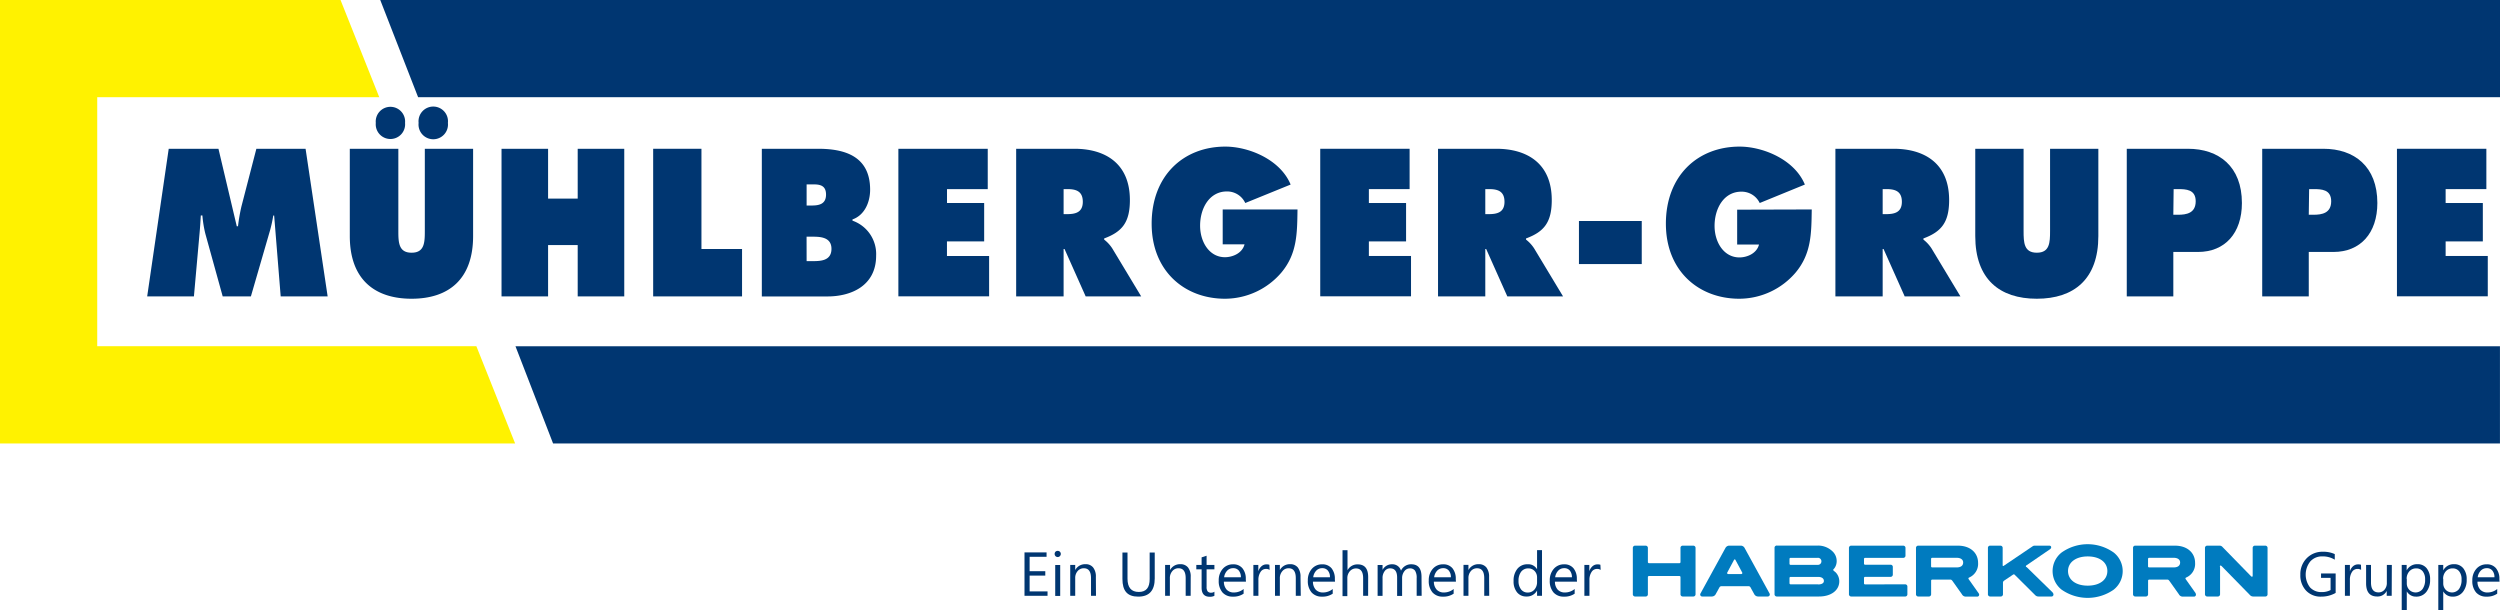 <svg id="Ebene_1" data-name="Ebene 1" xmlns="http://www.w3.org/2000/svg" viewBox="0 0 566.47 138.26"><defs><style>.cls-1{fill:#003671;}.cls-2{fill:#fff200;}.cls-3{fill:#007bbf;}</style></defs><path class="cls-1" d="M38.23,33.71H49.5l4.15,17.56h.28a41,41,0,0,1,.76-4.43l3.4-13.13H69.24l5,33.45H63.6L62.12,48.83h-.2a30.28,30.28,0,0,1-.72,3.33l-4.35,15H50.46L46.54,53a25.45,25.45,0,0,1-.68-4.18H45.5c-.08,1.34-.16,2.71-.28,4L43.94,67.16H33.35Z"/><path class="cls-1" d="M107.2,33.71V53.49c0,9.76-5.51,14.2-13.94,14.2s-14-4.44-14-14.2V33.71h11V52.34c0,2.62.08,4.92,3,4.92s3-2.3,3-4.92V33.71ZM91.78,27.85a3.33,3.33,0,1,1-6.63,0,3.33,3.33,0,1,1,6.63,0Zm9.71,0a3.34,3.34,0,1,1-6.64,0,3.34,3.34,0,1,1,6.64,0Z"/><path class="cls-1" d="M113.64,33.71h10.55V45h6.71V33.71h10.55V67.16H130.9V55.53h-6.71V67.16H113.64Z"/><path class="cls-1" d="M148,33.71h10.94V56.42h9.2V67.16H148Z"/><path class="cls-1" d="M172.62,33.71h12.75c5.83,0,11.79,1.55,11.79,9.27,0,2.93-1.32,5.81-4,6.74V50a8,8,0,0,1,5.36,7.94c0,6.88-5.76,9.23-11,9.23H172.62Zm11.15,12.86c1.6,0,3.4-.17,3.4-2.48,0-2.49-2-2.31-3.64-2.31h-.76v4.79Zm-1,12.6H184c1.8,0,4.4,0,4.4-2.79s-2.8-2.75-4.56-2.75h-1.08Z"/><path class="cls-1" d="M203.56,33.71h20.25v9.14h-9.23V46H223v8.7h-8.43V58h9.55v9.14H203.56Z"/><path class="cls-1" d="M230.25,33.71h13.23c6.79,0,12.54,3.19,12.54,11.62,0,5.06-1.76,7.19-5.83,8.7v.26a8.11,8.11,0,0,1,1.84,2l6.55,10.87H246l-4.79-10.74H241V67.16H230.25ZM241,48.52h.76c1.8,0,3.59-.31,3.59-2.79s-1.63-2.88-3.51-2.88H241Z"/><path class="cls-1" d="M294,47.46c-.08,5.46-.08,10-3.64,14.28a16.85,16.85,0,0,1-12.79,5.95c-9.19,0-16.62-6.3-16.62-17,0-10.91,7.23-17.47,16.7-17.47,5.24,0,12.43,2.88,14.79,8.6L282.16,46A4.52,4.52,0,0,0,278,43.38c-3.91,0-6.07,3.72-6.07,7.76,0,3.68,2.08,7.14,5.63,7.14,1.72,0,3.92-.88,4.44-2.92h-4.95v-7.9Z"/><path class="cls-1" d="M299.15,33.71H319.4v9.14h-9.23V46h8.43v8.7h-8.43V58h9.55v9.14H299.15Z"/><path class="cls-1" d="M325.84,33.71h13.23c6.79,0,12.54,3.19,12.54,11.62,0,5.06-1.75,7.19-5.83,8.7v.26a8.11,8.11,0,0,1,1.84,2l6.55,10.87H341.54l-4.79-10.74h-.2V67.16H325.84Zm10.71,14.81h.76c1.8,0,3.59-.31,3.59-2.79s-1.63-2.88-3.51-2.88h-.84Z"/><path class="cls-1" d="M357.77,50.08H372v9.76H357.77Z"/><path class="cls-1" d="M410.52,47.46c-.08,5.46-.08,10-3.64,14.28a16.83,16.83,0,0,1-12.78,5.95c-9.2,0-16.63-6.3-16.63-17,0-10.91,7.24-17.47,16.71-17.47,5.23,0,12.42,2.88,14.78,8.6L398.73,46a4.52,4.52,0,0,0-4.16-2.57c-3.91,0-6.07,3.72-6.07,7.76,0,3.68,2.08,7.14,5.64,7.14,1.71,0,3.91-.88,4.43-2.92h-4.95v-7.9Z"/><path class="cls-1" d="M415.88,33.71H429.1c6.8,0,12.55,3.19,12.55,11.62,0,5.06-1.76,7.19-5.83,8.7v.26a8.11,8.11,0,0,1,1.84,2l6.55,10.87H431.58l-4.79-10.74h-.2V67.16H415.88Zm10.71,14.81h.76c1.79,0,3.59-.31,3.59-2.79s-1.64-2.88-3.51-2.88h-.84Z"/><path class="cls-1" d="M475.46,33.71V53.49c0,9.76-5.52,14.2-13.95,14.2s-13.94-4.44-13.94-14.2V33.71h10.95V52.34c0,2.62.08,4.92,3,4.92s3-2.3,3-4.92V33.71Z"/><path class="cls-1" d="M481.9,33.71h13.86c7,0,12.23,4,12.23,12.29,0,6.83-3.84,11.09-9.95,11.09h-5.59V67.16H481.9Zm10.55,14.95h1.07c1.92,0,4-.36,4-3.06s-2.24-2.75-4-2.75h-1Z"/><path class="cls-1" d="M512.59,33.71h13.86c7,0,12.23,4,12.23,12.29,0,6.83-3.84,11.09-9.95,11.09h-5.59V67.16H512.59Zm10.55,14.95h1.08c1.91,0,4-.36,4-3.06s-2.24-2.75-4-2.75h-1Z"/><path class="cls-1" d="M543.12,33.71h20.26v9.14h-9.23V46h8.43v8.7h-8.43V58h9.55v9.14H543.12Z"/><polygon class="cls-2" points="22.03 78.45 22.03 22.03 85.94 22.03 77.16 0 0 0 0 100.48 116.72 100.48 107.94 78.45 22.03 78.45"/><polygon class="cls-1" points="566.47 22.03 94.74 22.03 86.16 0 566.47 0 566.47 22.03"/><polygon class="cls-1" points="566.46 100.48 125.32 100.48 116.8 78.46 566.46 78.46 566.46 100.48"/><path class="cls-1" d="M237.36,135h-5.22v-9.84h5v1H233.3v3.27h3.55v1H233.3V134h4.06Z"/><path class="cls-1" d="M239.68,126.22a.72.72,0,0,1-.52-.21.75.75,0,0,1,0-1,.75.75,0,0,1,1,0,.71.71,0,0,1,0,1A.69.69,0,0,1,239.68,126.22Zm.55,8.81H239.1v-7h1.13Z"/><path class="cls-1" d="M248.34,135h-1.13v-4c0-1.49-.54-2.24-1.63-2.24a1.79,1.79,0,0,0-1.4.64,2.34,2.34,0,0,0-.55,1.6v4H242.5v-7h1.13v1.17h0a2.53,2.53,0,0,1,2.3-1.33,2.12,2.12,0,0,1,1.76.74,3.3,3.3,0,0,1,.62,2.15Z"/><path class="cls-1" d="M261.65,131.05c0,2.76-1.24,4.14-3.74,4.14s-3.58-1.33-3.58-4v-6h1.15v5.94c0,2,.86,3,2.56,3s2.46-1,2.46-2.93v-6h1.15Z"/><path class="cls-1" d="M269.79,135h-1.13v-4c0-1.49-.54-2.24-1.63-2.24a1.77,1.77,0,0,0-1.39.64,2.35,2.35,0,0,0-.56,1.6v4H264v-7h1.12v1.17h0a2.53,2.53,0,0,1,2.31-1.33,2.14,2.14,0,0,1,1.76.74,3.3,3.3,0,0,1,.61,2.15Z"/><path class="cls-1" d="M275.17,135a2.15,2.15,0,0,1-1.05.22c-1.23,0-1.85-.69-1.85-2.06V129h-1.2v-1h1.2v-1.71l1.13-.37V128h1.77v1H273.4v4a1.65,1.65,0,0,0,.24,1,1,1,0,0,0,.79.3,1.23,1.23,0,0,0,.74-.23Z"/><path class="cls-1" d="M282.32,131.8h-5a2.66,2.66,0,0,0,.63,1.81,2.18,2.18,0,0,0,1.66.64,3.46,3.46,0,0,0,2.18-.79v1.06a4.06,4.06,0,0,1-2.45.67,3,3,0,0,1-2.34-.95,3.92,3.92,0,0,1-.85-2.7,3.84,3.84,0,0,1,.93-2.67,3,3,0,0,1,2.31-1,2.61,2.61,0,0,1,2.13.89,3.68,3.68,0,0,1,.76,2.48Zm-1.15-1a2.35,2.35,0,0,0-.47-1.51,1.59,1.59,0,0,0-1.29-.55,1.81,1.81,0,0,0-1.35.57,2.62,2.62,0,0,0-.69,1.49Z"/><path class="cls-1" d="M287.68,129.14a1.37,1.37,0,0,0-.85-.23,1.43,1.43,0,0,0-1.2.68,3.18,3.18,0,0,0-.49,1.86V135H284v-7h1.12v1.45h0a2.51,2.51,0,0,1,.74-1.16,1.67,1.67,0,0,1,1.1-.41,1.92,1.92,0,0,1,.67.09Z"/><path class="cls-1" d="M294.74,135h-1.13v-4c0-1.49-.54-2.24-1.63-2.24a1.8,1.8,0,0,0-1.4.64A2.34,2.34,0,0,0,290,131v4H288.9v-7H290v1.17h0a2.53,2.53,0,0,1,2.3-1.33,2.15,2.15,0,0,1,1.77.74,3.36,3.36,0,0,1,.61,2.15Z"/><path class="cls-1" d="M302.5,131.8h-5a2.66,2.66,0,0,0,.63,1.81,2.21,2.21,0,0,0,1.66.64,3.49,3.49,0,0,0,2.19-.79v1.06a4.08,4.08,0,0,1-2.45.67,3,3,0,0,1-2.34-.95,3.92,3.92,0,0,1-.85-2.7,3.84,3.84,0,0,1,.93-2.67,3,3,0,0,1,2.3-1,2.65,2.65,0,0,1,2.14.89,3.73,3.73,0,0,1,.75,2.48Zm-1.15-1a2.24,2.24,0,0,0-.47-1.51,1.59,1.59,0,0,0-1.29-.55,1.81,1.81,0,0,0-1.35.57,2.55,2.55,0,0,0-.68,1.49Z"/><path class="cls-1" d="M310,135h-1.13V131c0-1.46-.54-2.2-1.63-2.2a1.81,1.81,0,0,0-1.39.64,2.37,2.37,0,0,0-.56,1.63v4H304.2v-10.4h1.13v4.54h0a2.54,2.54,0,0,1,2.3-1.33c1.58,0,2.38.95,2.38,2.86Z"/><path class="cls-1" d="M322.13,135H321v-4a3,3,0,0,0-.36-1.68,1.37,1.37,0,0,0-1.21-.53,1.51,1.51,0,0,0-1.23.66,2.51,2.51,0,0,0-.5,1.58v4h-1.13v-4.17c0-1.39-.53-2.08-1.6-2.08a1.48,1.48,0,0,0-1.22.63,2.55,2.55,0,0,0-.48,1.61v4h-1.12v-7h1.12v1.11h0a2.38,2.38,0,0,1,2.18-1.27,2,2,0,0,1,2,1.45,2.5,2.5,0,0,1,2.33-1.45c1.55,0,2.32.95,2.32,2.86Z"/><path class="cls-1" d="M329.9,131.8h-5a2.61,2.61,0,0,0,.64,1.81,2.18,2.18,0,0,0,1.66.64,3.48,3.48,0,0,0,2.18-.79v1.06a4.08,4.08,0,0,1-2.45.67,3,3,0,0,1-2.34-.95,3.92,3.92,0,0,1-.85-2.7,3.84,3.84,0,0,1,.93-2.67,3,3,0,0,1,2.31-1,2.61,2.61,0,0,1,2.13.89,3.73,3.73,0,0,1,.75,2.48Zm-1.15-1a2.24,2.24,0,0,0-.47-1.51,1.57,1.57,0,0,0-1.28-.55,1.85,1.85,0,0,0-1.36.57,2.61,2.61,0,0,0-.68,1.49Z"/><path class="cls-1" d="M337.44,135h-1.13v-4c0-1.49-.54-2.24-1.63-2.24a1.8,1.8,0,0,0-1.4.64,2.39,2.39,0,0,0-.55,1.6v4h-1.12v-7h1.12v1.17h0a2.53,2.53,0,0,1,2.3-1.33,2.15,2.15,0,0,1,1.77.74,3.36,3.36,0,0,1,.61,2.15Z"/><path class="cls-1" d="M349.4,135h-1.12v-1.2h0a2.59,2.59,0,0,1-2.41,1.36,2.62,2.62,0,0,1-2.12-.94,3.87,3.87,0,0,1-.79-2.57,4.18,4.18,0,0,1,.88-2.79,2.88,2.88,0,0,1,2.33-1,2.25,2.25,0,0,1,2.11,1.14h0v-4.35h1.12Zm-1.12-3.18v-1a2.05,2.05,0,0,0-.56-1.44,1.92,1.92,0,0,0-1.43-.59,2,2,0,0,0-1.62.76,3.32,3.32,0,0,0-.59,2.08,3,3,0,0,0,.57,1.92,1.84,1.84,0,0,0,1.52.71,1.93,1.93,0,0,0,1.52-.68A2.56,2.56,0,0,0,348.28,131.85Z"/><path class="cls-1" d="M357.33,131.8h-5a2.66,2.66,0,0,0,.63,1.81,2.18,2.18,0,0,0,1.66.64,3.46,3.46,0,0,0,2.18-.79v1.06a4.06,4.06,0,0,1-2.45.67,3,3,0,0,1-2.34-.95,3.92,3.92,0,0,1-.85-2.7,3.84,3.84,0,0,1,.93-2.67,3,3,0,0,1,2.31-1,2.61,2.61,0,0,1,2.13.89,3.68,3.68,0,0,1,.76,2.48Zm-1.15-1a2.35,2.35,0,0,0-.47-1.51,1.59,1.59,0,0,0-1.29-.55,1.81,1.81,0,0,0-1.35.57,2.62,2.62,0,0,0-.69,1.49Z"/><path class="cls-1" d="M362.69,129.14a1.37,1.37,0,0,0-.85-.23,1.43,1.43,0,0,0-1.2.68,3.18,3.18,0,0,0-.49,1.86V135H359v-7h1.12v1.45h0a2.51,2.51,0,0,1,.74-1.16,1.69,1.69,0,0,1,1.1-.41,1.92,1.92,0,0,1,.67.09Z"/><path class="cls-1" d="M529.23,134.35a6.57,6.57,0,0,1-3.29.84,4.49,4.49,0,0,1-3.41-1.36,5,5,0,0,1-1.3-3.59,5.12,5.12,0,0,1,1.44-3.75,4.94,4.94,0,0,1,3.66-1.47,6.22,6.22,0,0,1,2.7.53v1.27a5.22,5.22,0,0,0-2.83-.75,3.54,3.54,0,0,0-2.71,1.14,4.77,4.77,0,0,0-.07,5.88,3.44,3.44,0,0,0,2.66,1.07,4.22,4.22,0,0,0,2-.46v-2.76h-2.16v-1h3.31Z"/><path class="cls-1" d="M535,129.14a1.39,1.39,0,0,0-.85-.23,1.44,1.44,0,0,0-1.21.68,3.18,3.18,0,0,0-.48,1.86V135h-1.13v-7h1.13v1.45h0a2.42,2.42,0,0,1,.73-1.16,1.71,1.71,0,0,1,1.1-.41,2,2,0,0,1,.68.09Z"/><path class="cls-1" d="M541.93,135H540.8v-1.11h0a2.29,2.29,0,0,1-2.16,1.27c-1.68,0-2.51-1-2.51-3V128h1.11v4c0,1.48.57,2.23,1.71,2.23a1.74,1.74,0,0,0,1.35-.61,2.32,2.32,0,0,0,.53-1.59V128h1.13Z"/><path class="cls-1" d="M545.35,134h0v4.25H544.2V128h1.12v1.24h0a2.64,2.64,0,0,1,2.43-1.4,2.56,2.56,0,0,1,2.12.94,3.89,3.89,0,0,1,.76,2.53,4.3,4.3,0,0,1-.86,2.82,2.83,2.83,0,0,1-2.34,1.06A2.36,2.36,0,0,1,545.35,134Zm0-2.83v1a2.09,2.09,0,0,0,.57,1.48,2,2,0,0,0,3-.18,3.54,3.54,0,0,0,.58-2.17,2.84,2.84,0,0,0-.54-1.84,1.81,1.81,0,0,0-1.47-.67,2,2,0,0,0-1.58.69A2.48,2.48,0,0,0,545.32,131.18Z"/><path class="cls-1" d="M553.61,134h0v4.25h-1.12V128h1.12v1.24h0a2.66,2.66,0,0,1,2.43-1.4,2.56,2.56,0,0,1,2.12.94,3.89,3.89,0,0,1,.76,2.53,4.3,4.3,0,0,1-.86,2.82,2.83,2.83,0,0,1-2.34,1.06A2.36,2.36,0,0,1,553.61,134Zm0-2.83v1a2.09,2.09,0,0,0,.57,1.48,2,2,0,0,0,3-.18,3.54,3.54,0,0,0,.58-2.17,2.84,2.84,0,0,0-.54-1.84,1.81,1.81,0,0,0-1.47-.67,2,2,0,0,0-1.58.69A2.48,2.48,0,0,0,553.58,131.18Z"/><path class="cls-1" d="M566.37,131.8h-5a2.56,2.56,0,0,0,.63,1.81,2.18,2.18,0,0,0,1.66.64,3.46,3.46,0,0,0,2.18-.79v1.06a4.08,4.08,0,0,1-2.45.67,3,3,0,0,1-2.34-.95,3.92,3.92,0,0,1-.85-2.7,3.84,3.84,0,0,1,.93-2.67,3,3,0,0,1,2.31-1,2.61,2.61,0,0,1,2.13.89,3.73,3.73,0,0,1,.76,2.48Zm-1.16-1a2.24,2.24,0,0,0-.47-1.51,1.55,1.55,0,0,0-1.28-.55,1.81,1.81,0,0,0-1.35.57,2.56,2.56,0,0,0-.69,1.49Z"/><path class="cls-3" d="M473.05,126.08c-2.71,0-4.46,1.36-4.46,3.31s1.71,3.31,4.45,3.31,4.46-1.33,4.46-3.31-1.73-3.31-4.45-3.31Zm5.92,7.51a10.29,10.29,0,0,1-11.86,0,5.36,5.36,0,0,1,0-8.38,10.19,10.19,0,0,1,11.85,0,5.36,5.36,0,0,1,0,8.38Z"/><path class="cls-3" d="M380.78,130.8a.25.25,0,0,0-.28-.28h-6.83a.25.25,0,0,0-.28.28v3.81a.5.5,0,0,1-.56.55h-2.3a.51.51,0,0,1-.55-.56V124.19a.51.51,0,0,1,.56-.55h2.31a.51.51,0,0,1,.54.56v3.13a.26.26,0,0,0,.28.28h6.83a.25.25,0,0,0,.28-.28v-3.14a.5.5,0,0,1,.56-.55h2.3a.51.51,0,0,1,.55.56v10.41a.51.51,0,0,1-.56.55h-2.3a.51.51,0,0,1-.55-.56v-3.8Z"/><path class="cls-3" d="M431.64,132.4a.51.51,0,0,1,.55.57v1.64a.5.5,0,0,1-.56.55H419.5a.51.51,0,0,1-.55-.56V124.19a.51.51,0,0,1,.56-.55h11.7a.51.51,0,0,1,.55.56v1.65a.5.5,0,0,1-.56.55h-8.57a.25.25,0,0,0-.27.28v1a.25.25,0,0,0,.28.28h5.7a.5.5,0,0,1,.55.56v1.64a.51.51,0,0,1-.56.55h-5.7a.25.25,0,0,0-.27.28v1.16a.25.25,0,0,0,.28.27Z"/><path class="cls-3" d="M394.59,130.07h-3a.23.23,0,0,1-.21-.35l1.42-2.65c.11-.22.17-.32.27-.32s.16.1.27.32l1.42,2.65a.23.23,0,0,1-.21.35Zm6.36,4.39-5.63-10.27a1,1,0,0,0-.8-.55h-2.77a1,1,0,0,0-.8.55l-5.63,10.27a.45.45,0,0,0,.4.7h2.18a1,1,0,0,0,.87-.55l.81-1.47a.55.55,0,0,1,.45-.32h6.19a.53.53,0,0,1,.45.32l.81,1.47a1,1,0,0,0,.87.55h2.22a.46.46,0,0,0,.38-.7Z"/><path class="cls-3" d="M492.54,128.57H487a.25.25,0,0,1-.28-.27v-1.62a.26.26,0,0,1,.27-.29h5.52c1,0,1.48.45,1.48,1.06,0,.79-.62,1.12-1.47,1.12Zm5,5.89-2.27-3.21a.24.24,0,0,1,.11-.4h0a3.35,3.35,0,0,0,2-3.32c0-2.23-1.73-3.89-4.56-3.89h-8.94a.5.5,0,0,0-.56.55V134.6a.51.51,0,0,0,.55.56h2.3a.51.51,0,0,0,.56-.55v-3a.25.25,0,0,1,.27-.28h4.12c.19,0,.32.13.45.31l2.13,3a1,1,0,0,0,.88.55h2.54a.45.45,0,0,0,.38-.7Z"/><path class="cls-3" d="M443.36,128.57h-5.52a.25.25,0,0,1-.28-.27v-1.62a.26.26,0,0,1,.27-.29h5.51c1,0,1.49.45,1.49,1.06,0,.79-.63,1.12-1.47,1.12Zm5,5.89-2.27-3.21a.24.24,0,0,1,.12-.4h0a3.37,3.37,0,0,0,2-3.32c0-2.23-1.73-3.89-4.56-3.89h-8.94a.51.51,0,0,0-.57.55V134.6a.51.51,0,0,0,.55.56H437a.51.51,0,0,0,.57-.55v-3a.25.25,0,0,1,.27-.28h4.11c.2,0,.32.13.46.31l2.13,3a1,1,0,0,0,.87.55H448a.44.44,0,0,0,.37-.7Z"/><path class="cls-3" d="M412,132.4h-6.24a.25.25,0,0,1-.28-.27V131a.25.25,0,0,1,.27-.28H412c.59,0,1.27.23,1.27.92s-.89.79-1.28.79Zm-6.52-5.72a.25.25,0,0,1,.27-.28h6.08a.78.78,0,0,1,.88.77.79.79,0,0,1-.83.82h-6.12a.25.25,0,0,1-.28-.28v-1Zm10.33,2.91-.31-.27h0c-.15-.12-.16-.24,0-.39h0l.15-.17a2.73,2.73,0,0,0,.52-1.65,3,3,0,0,0-.77-2,4.7,4.7,0,0,0-3.53-1.49h-9.22a.5.5,0,0,0-.56.55V134.6a.51.51,0,0,0,.55.56h9.54c2.73,0,4.58-1.4,4.58-3.45a2.86,2.86,0,0,0-.93-2.12Z"/><path class="cls-3" d="M459.13,128.49a.22.22,0,0,1,0-.36l5.36-3.67c.46-.32.32-.82-.12-.82H461a.77.77,0,0,0-.44.15L454,128.22c-.09.06-.22.06-.22-.14V124.2a.51.51,0,0,0-.55-.56H451a.5.5,0,0,0-.56.55V134.6a.51.51,0,0,0,.55.56h2.3a.51.51,0,0,0,.56-.55v-2.53a.57.57,0,0,1,.24-.5l2-1.35c.17-.11.28-.13.41,0l4.69,4.66a1,1,0,0,0,.67.27h3c.4,0,.65-.51.16-1l-5.82-5.68Z"/><path class="cls-3" d="M503,128.45c0-.5.31-.26.41-.16l6.44,6.58a.94.94,0,0,0,.68.29h2.71a.5.5,0,0,0,.56-.55V124.2a.51.51,0,0,0-.54-.56H511a.51.51,0,0,0-.57.55v6.19c0,.5-.3.26-.4.16l-6.45-6.61a.84.84,0,0,0-.61-.29h-2.79a.51.51,0,0,0-.56.55V134.6a.51.51,0,0,0,.55.56h2.3a.51.51,0,0,0,.57-.55v-6.16Z"/></svg>
